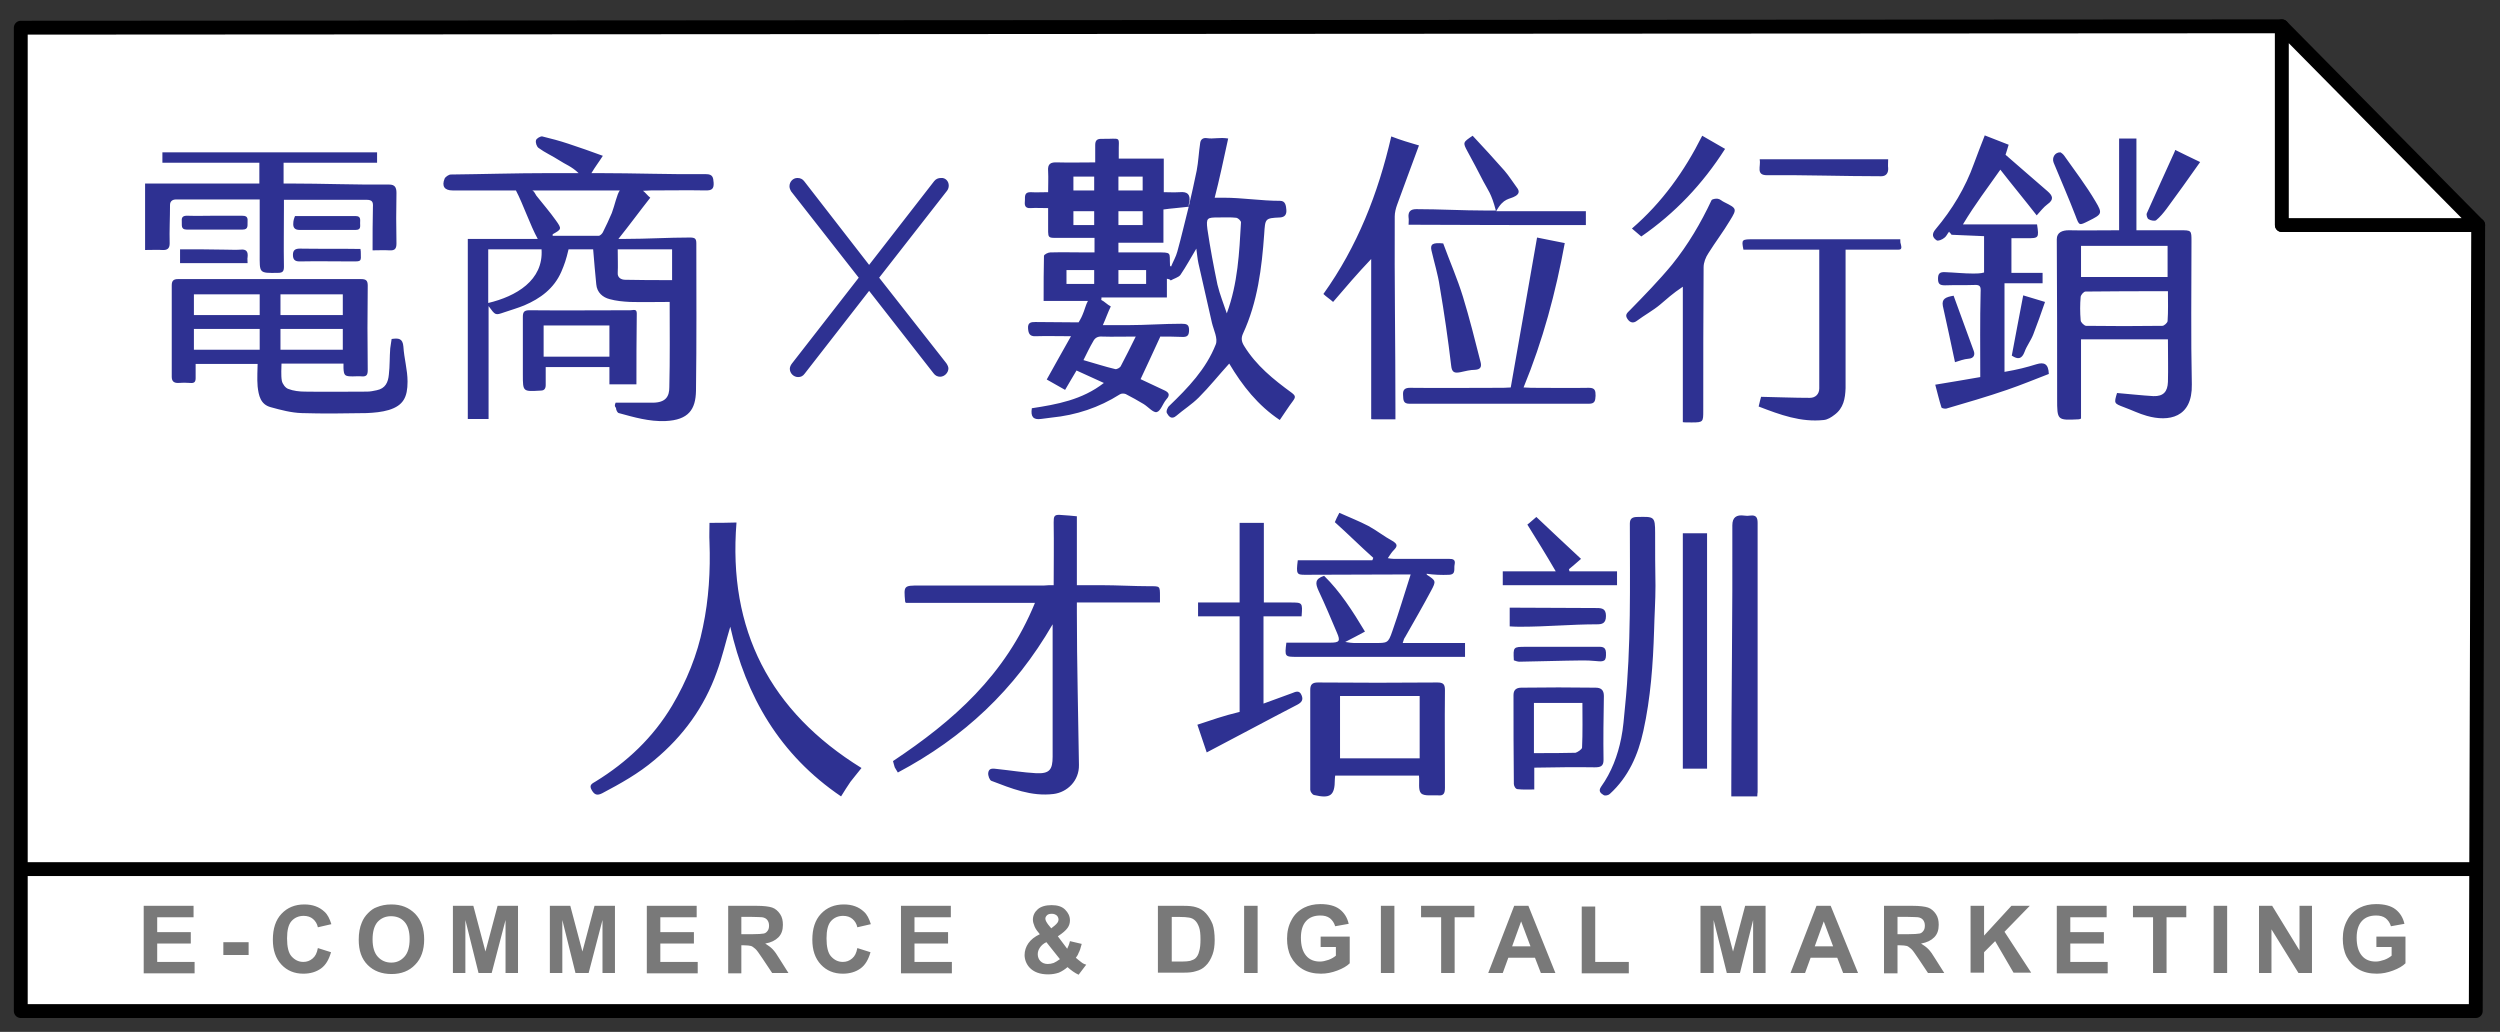 <svg id="圖層_1" xmlns="http://www.w3.org/2000/svg" viewBox="0 0 722 298"><rect x="0" y="0" width="722" height="298" fill="#333333" stroke="none"/><style>.st0{fill:#fff;stroke:#000;stroke-width:4;stroke-linecap:round;stroke-linejoin:round;stroke-miterlimit:10}.st1{fill:#2e3192}.st2{fill:#797979}.st3{fill:none;stroke:#000;stroke-width:4;stroke-miterlimit:10}</style><path class="st0" d="M659 7.6L6 8v284h709l.7-227H659z"/><path class="st0" d="M659 65h56.7L659 7.6z"/><path class="st1" d="M343.3 59.7c.8-3.5 1.6-6.9 2.3-10.4.5-2.6.6-5.3 1-7.9.1-1.1.8-1.7 2-1.5 1.8.3 3.6-.3 6.1.1-1.3 6-2.6 12.1-3.9 17.1h2.6c5.4 0 10.8.9 16.3.9 1.6 0 1.7 1.5 1.8 2.6.1 1.3-.4 2.1-1.8 2.2-4.4.2-4.3.3-4.6 4.8-.7 9.8-1.9 19.6-6.1 28.7-.6 1.3-.5 2.3.3 3.6 3.5 5.7 8.5 9.7 13.7 13.5 1.2.9 1.2 1.3.4 2.4-1.3 1.7-2.4 3.5-3.8 5.5-6.3-4.2-10.8-9.9-14.6-16.3-3 3.3-5.7 6.7-8.8 9.8-2 2-4.4 3.5-6.5 5.3-1.4 1.2-2.2.1-2.7-.8-.3-.5.2-1.7.7-2.1 5.4-5.2 10.6-10.6 13.4-17.7.7-1.7-.6-4.2-1.1-6.3-1.3-5.7-2.6-11.5-3.9-17.2-.3-1.4-.4-2.8-.6-4.2-1.5 2.5-2.9 5.1-4.6 7.6-.5.7-2 1.1-2.8 1.6-.2-.2-.1-.3-1.1-.5v5.4h-18.9c0 1-.1.6-.1.7.9.4 1.8 1.4 2.8 1.9-.8 1.6-1.4 3.4-2.3 5.4h7.3c5.1 0 10.2-.4 15.4-.4 1.5 0 2.2.2 2.2 1.8s-.5 2.1-2.1 2c-2.2-.1-4.4-.1-6.2-.1-1.9 4.2-3.8 8.2-5.7 12.3 1.9.9 4.3 2 6.6 3.1 1.4.6 2.2 1.3.8 2.8-1 1.2-1.6 3.3-2.7 3.6-1 .3-2.5-1.5-3.8-2.3-1.7-1-3.4-2-5.2-2.9-.5-.2-1.3-.2-1.7.1-6 3.8-12.6 6-19.7 6.7-1 .1-2 .3-3.1.4-2.2.3-3-.7-2.6-3.1 7.2-1.1 14.5-2.4 20.8-7.3-2.7-1.2-5.3-2.4-7.9-3.6-1.1 1.8-2.1 3.6-3.3 5.6-1.8-1-3.4-1.9-5.3-3 2.3-4.1 4.5-8.1 7-12.5-3.7 0-7-.1-10.2 0-1.8.1-2.1-.9-2.2-2.3-.1-1.7.9-1.8 2.1-1.8 3.3 0 12.5.1 12.5.1s.8-1.3 1.1-2.1c.6-1.3 1-3.1 1.6-4.1h-12.8c0-5 0-8.8.1-13 0-.4 1.2-1 1.8-1 3.5-.1 7.1 0 10.6 0h2.2v-4.2h-8.7c-5.5-.1-4.6.8-4.7-4.8v-3.8c-1.9 0-3.5-.1-5.1 0-1.8.1-1.7-1.1-1.6-2.3 0-1.2-.1-2.3 1.6-2.3 1.6.1 3.3 0 5.1 0 0-2.1.1-4.1 0-6-.2-2.2.7-2.7 2.7-2.6 3.5.1 7.1 0 10.9 0v-5c0-1.2.4-1.8 1.7-1.8 6.2.1 5-1.1 5.1 4.2v1.5h13v9.7c1 0 3.1.1 4.6 0 2.2-.2 3.1.6 2.8 2.8-.2.5-.2 1-.2 1.4-2.3.3-5.3.5-7.3.8v9.6h-13v2.8h10.9c4.7 0 3.8-.1 4 3.8 0 .1.2.2.3.3.6-1.5 1.4-2.8 1.8-4.3 1.2-4.3 2.2-8.7 3.3-13zm11 30.8c3.2-8.7 3.6-17.5 4.1-26.3 0-.4-.8-1.2-1.3-1.3-1.7-.2-3.4-.1-5.2-.1-3.3 0-3.6.1-3.2 3.4.8 5.4 1.8 10.7 2.9 16 .7 2.9 1.8 5.6 2.7 8.3zM312.9 104c3.2.9 6.2 1.9 9.2 2.6.4.1 1.4-.4 1.6-.9 1.4-2.7 2.8-5.4 4.3-8.5-3.6 0-6.7.1-9.7 0-1.3-.1-2.1.4-2.6 1.4-1 1.7-1.8 3.4-2.8 5.4zM323 82h8v-4h-8v4zm-15-4v4h8v-4h-8zm22-27h-7v4h7v-4zm0 10h-7v4h7v-4zm-20 4h6v-4h-6v4zm0-10h6v-4h-6v4zm301.4 58.5c3.6.3 7.1.7 10.5.9 2.9.1 4.1-1.3 4.2-4.1.1-4 0-7.3 0-12.3H601v22.8c0 .2-.6.3-.7.3-6.2.3-6.2.3-6.2-6 0-15.3 0-30.7-.1-46 0-2 1.6-2.6 3.5-2.6 4.5.1 8.5 0 14.5 0V40h5v26.5h12.6c3.3 0 3.3 0 3.3 3.2 0 13.8-.2 27.5.1 41.3.2 9.7-6.7 10.9-13 9.1-2.2-.6-4.4-1.7-6.6-2.5-2.9-1.1-2.9-1.1-2-4.1zm14.7-29.4c-8.1 0-16 0-23.8.1-.5 0-1.3.9-1.4 1.5-.2 2.2-.2 4.5 0 6.8 0 .6 1 1.5 1.5 1.6 7.4.1 14.7.1 22.1 0 .5 0 1.5-.9 1.5-1.4.2-2.8.1-5.6.1-8.6zM601 80h25v-9h-25v9zm-31.1-1c-2.7 0-5.4-.3-8.1-.4-1.6-.1-2.1.4-2.1 1.9s.5 1.9 2 1.9c2.8-.1 5.6 0 8.4-.1 1.8-.1 2 .4 1.9 2.2-.2 8.1-.1 16.1-.1 24.4-3.9.7-8.2 1.4-13 2.2.6 2.2 1.1 4.4 1.8 6.6.1.2 1 .4 1.4.3 5.8-1.7 11.7-3.4 17.5-5.4 4.1-1.4 8.2-3.1 12.1-4.6-.1-2.9-1.3-3.5-3.6-2.8-2.9.9-5.2 1.5-9.2 2.2V81.8h11v-3h-9v-10h4.3c3.6 0 3.7 0 3.1-4h-21.4c3.6-6 7.1-10.5 10.8-15.8 3.5 4.5 7 8.7 10.5 13.2 1.1-1.2 2-2.4 3.1-3.2 2-1.4 1.5-2.5 0-3.8-4-3.4-7.9-6.9-12.1-10.5.2-.7.6-1.8.9-2.9-2.4-.9-4.5-1.8-6.9-2.7-1.1 2.8-2.1 5.4-3.1 8.1-2.5 7-6.3 13.3-11.1 19-1.2 1.4-.9 2.4.3 3.2.4.3 1.6-.2 2.2-.7.6-.4.9-1.2 1.4-1.8.1.3.6.6.7.9 3 .1 6.4.3 9.4.4v10.5c-1 .3-2.4.3-3.1.3zM403 118.2c0-18.6-.3-37.2-.2-55.7 0-1.1.3-2.3.7-3.4 2.1-5.6 4.1-11.3 6.3-17.1-1.6-.5-2.8-.8-4-1.2-1.2-.4-2.5-.8-4-1.4-3.8 16.5-9.8 31.8-19.6 45.5.8.8 1.8 1.4 2.8 2.3 3.6-4.2 7-8.2 11-12.4V121c0 .1.6.1.9.1h6.1v-2.9zm122.4-6c0 1.6-1.1 2.7-2.7 2.7-4.6 0-9.2-.2-14.1-.3-.2.6-.4 1.6-.7 2.8 6.2 2.4 12.2 4.6 18.8 3.9 1.1-.1 2.2-.8 3.1-1.5 2.6-1.9 3.1-4.7 3.2-7.7v-40h14.3c1.4 0 2.1.2 1.7-1.4-.2-.7-.2-.6-.2-1.6h-42.2c-3.6 0-3.7 0-3.1 3h21.9v40.1zm-36.7 9.8c3.2 0 3.2-.2 3.2-3.4 0-13.8 0-27.6.1-41.4 0-1.4.6-2.9 1.4-4.1 2-3.2 4.3-6.2 6.2-9.4 2.1-3.4 2-3.5-1.6-5.3-.7-.3-1.2-.9-1.9-1-.6-.1-1.6.1-1.8.4-3.1 6.6-6.8 12.9-11.4 18.6-3.8 4.6-8 8.9-12.1 13.1-.9.9-1.6 1.4-.8 2.6.8 1.2 1.8 1.3 2.8.5 2-1.5 4.7-3 6.6-4.6 1.9-1.6 3.6-3.2 6.6-5.2v39.1c0 .1 1.5.1 2.7.1zm-55.6-10c-8.6 0-17.3.1-25.9 0-1.4 0-2.1.5-2 2 .1 1.3-.1 2.6 1.8 2.6h51.9c1.8 0 1.8-1 1.9-2.3 0-1.4-.1-2.3-1.9-2.3-5.6.1-11.1 0-16.7 0-.7 0-1.4-.1-2.2-.1 5.6-13.6 9.3-27.5 11.9-41.7-3.2-.6-5.9-1.2-8-1.6-2.6 14.7-5.1 29.3-7.6 43.3-1.5.1-2.3.1-3.2.1zM458 65v-4h-25.9c2.2-4 3.8-3.3 5.6-4.4 1-.6 1.2-1.4.4-2.4-1.2-1.6-2.3-3.4-3.6-4.9-3-3.4-6.1-6.8-9.2-10.1-2.8 1.9-2.9 1.9-1.5 4.5 1.5 2.8 3.2 5.9 4.6 8.7 1.3 2.5 2.3 3.4 3.6 8.4h-2.9c-6.7 0-13.4-.4-20.1-.4-1.7 0-2.4.8-2.2 2.5.1.5 0 1 0 2 17.5.1 34.2.1 51.2.1zm-44.6 7.3c.8 3.5 1.9 7 2.4 10.5 1.3 7.6 2.4 15.2 3.3 22.8.2 2 1 2.2 2.6 1.9 1.4-.3 2.9-.7 4.3-.7 1.7-.1 1.9-1 1.6-2.2-1.6-6.3-3.2-12.7-5.1-18.9-1.6-5.2-3.8-10.2-5.7-15.4-3-.3-3.8.2-3.4 2zM498.2 43c-2.1-1.2-4.2-2.4-6.6-3.8-5.1 10.2-11.6 19.3-20.3 26.8 1 .8 1.7 1.5 2.7 2.3 9.7-6.7 17.7-15.1 24.2-25.3zm12.1 7.6c11-.1 22 .3 33 .3 1.4 0 2.1-.9 2-2.4-.1-.6 0-1.5 0-2.5h-37.1c.4 2-1.2 4.6 2.1 4.6zm82.8-3.6c2.1 5.1 4.3 10.1 6.3 15.3 1.1 2.9 1 2.9 3.8 1.5 3.8-1.9 4.1-2.1 2-5.6-2.7-4.6-6-8.9-9.1-13.3-.3-.4-.7-.7-1-.9-1.6-.1-2.6 1.5-2 3zm34.8-2.9c-2.6 5.8-5.3 11.6-7.9 17.5-.2.4.1 1.5.5 1.7.6.4 1.8.6 2.2.3 1.1-.9 2.1-2.1 3-3.3 3.2-4.3 6.3-8.7 9.7-13.5-2.7-1.3-4.8-2.3-7.2-3.5-.1.4-.2.6-.3.8zm-66.8 44.3c1.2 5.3 2.3 10.6 3.5 16.2 1.3-.4 2.6-.9 3.9-1 1.7-.1 1.9-1.3 1.5-2.3-1.9-5.3-3.9-10.6-5.8-15.9-2.3.4-3.5.9-3.1 3zm23.6 13.2c.6-1.7 1.8-3.2 2.5-5 1.2-3.1 2.3-6.2 3.4-9.4-2.4-.7-4.2-1.3-6.3-1.9-1.2 6-2.2 11.8-3.3 17.4 1.8 1.2 2.9 1 3.7-1.1zm-406.9 14.7h10.6c4 0 4.9-1.9 4.9-4.5.2-8.1.1-16.3.1-24.6-3.9 0-7.7.1-11.5 0-2-.1-4-.3-5.8-.8-2-.5-3.7-1.9-3.9-4.3-.3-3.3-.6-6.1-.9-10.1h-7.1c-.7 3-1.2 4.4-2.1 6.5-2.1 4.8-6 7.7-10.7 9.7-1.7.7-4 1.4-5.8 2-2.6.9-2.5.9-4.5-1.8V121h-6V69h20.2c-2.2-4-4.2-10-6.3-14h-18.3c-2.3 0-3.2-1.2-2.3-3.4.2-.5 1.2-1.2 1.8-1.2 9.4-.1 18.7-.4 28.1-.4h8.8c-2.1-2-3.8-2.5-5.6-3.7-2-1.3-4.1-2.2-6-3.6-.5-.4-.9-1.5-.7-2.2.1-.5 1.3-1.2 1.8-1.1 2.5.6 5.1 1.3 7.5 2.1 3.3 1.1 6.5 2.2 10 3.5-1.2 1.9-2.1 3-3.3 5h2.1c10.3 0 20.7.4 31 .3 1.9 0 2.1.9 2.2 2.5.1 1.8-.6 2.2-2.2 2.2-5.3-.1-10.7 0-16 0-.6 0-1.2.1-2.2.1.8.6 1.3 1.4 2.1 2-3 3.8-6 7.9-9.2 11.9h2c6.2 0 12.4-.4 18.6-.4 1.5 0 1.9.3 1.9 1.7 0 14.2.1 28.3-.1 42.6-.1 5.3-2.1 8.4-8.8 8.7-4.7.2-9.1-1.1-13.5-2.3-.4-.1-.8-.9-.8-1.5-.6-.6-.2-1.2-.1-1.5zM153.6 55c.6 0 1 1.1 1.3 1.5 1.9 2.4 3.9 4.7 5.6 7.1 1.8 2.5 1.7 2.6-.8 4-.1 0-.1.2-.1.5h13.3c.4 0 1-.6 1.2-1 .9-1.8 1.8-3.7 2.6-5.6.8-2.1 1.5-5.5 2.3-6.5h-25.4zm2.8 17H141v15.5c8-1.9 16-6.5 15.4-15.5zm22 0c0 3 .1 4.6 0 6.8-.1 1.4 1 2 2.2 2 4.3.1 8.5.1 13.5.1V72h-15.7zm-79.2 33H81.3c0 1-.2 3.4.1 5 .2.9 1 2 1.8 2.3 1.5.6 3.3.8 4.9.8 6 .1 11.9 0 17.9 0 .9 0 1.9-.2 2.8-.4 2.5-.5 3.3-2.3 3.5-4.5.3-2.5.2-5.1.4-7.6.1-.9.3-1.8.4-2.7 2-.3 3.2-.2 3.4 2.2.2 3.4 1.2 6.7 1.2 10.1 0 4.5-1.2 6.9-5.4 8.2-2 .6-4.2.8-6.4.9-6.3.1-12.5.2-18.8 0-3-.1-6-.9-8.9-1.7-3-.8-3.5-3.4-3.8-6-.2-2.1 0-5.5 0-6.5H56.5v4.1c0 1.1-.4 1.5-1.5 1.4-1.2-.1-2.4-.1-3.6 0-1.2 0-1.8-.5-1.8-1.8V82.4c0-1.3.5-1.8 1.8-1.8h52.9c1.5 0 1.9.5 1.9 1.9-.1 8.1-.1 16.3 0 24.4 0 1.3-.3 1.9-1.7 1.8-.8-.1-1.7 0-2.6 0-2.3 0-2.6-.2-2.7-2.4V105zM56 91h19v-6H56v6zm25 0h18v-6H81v6zm-6 10v-6H56v6h19zm6 0h18v-6H81v6zm-6-27.7c0 5.6-.3 5.6 5.3 5.5 1.4 0 1.7-.5 1.7-1.8-.1-5.8 0-11.5 0-17.3v-2h23.8c1.7 0 2 .6 1.9 2.1-.1 4.1-.1 8.2-.1 12.5 1.7 0 3.3-.1 4.8 0 1.6.1 2.1-.4 2.1-2-.1-4.9-.1-9.7 0-14.6 0-1.6-.5-2.4-2.1-2.4-9.6.1-19.2-.3-28.8-.3h-1.7v-6h27v-3h-62v3h28v6h-33v19.2c3 0 3.4-.1 4.9 0 1.5.1 2.2-.4 2.2-1.9-.1-3.7.1-7.4.1-11.1 0-1 .6-1.6 1.8-1.6H75v15.7zM183.8 111H176v-5h-18.4v5.2c0 1-.4 1.6-1.4 1.6-5.2.3-5.2.4-5.2-4.6V91.5c0-1.4.4-1.9 1.9-1.9 9.7.1 19.4 0 29.2 0 .8 0 1.8-.5 1.8.9-.1 6.9-.1 14.5-.1 20.5zm-26.8-8h19v-9h-19v9zM84.7 64.5c-.1 1.3.5 1.9 1.8 1.9h16.2c1.6 0 1.3-1 1.3-2 0-.9.3-2-1.3-2H85.2c-.3.7-.5 1.4-.5 2.1zM54 62.3c-1.1 0-1.6.4-1.5 1.5.1 1.1-.4 2.5 1.4 2.5h16.2c1.8 0 1.3-1.4 1.4-2.5.1-1.3-.6-1.5-1.7-1.5h-7.6c-2.7 0-5.4.1-8.2 0zm32.6 9.5c-1.4 0-2 .5-2 1.8s.5 1.9 1.9 1.9c5.1-.1 10.3 0 15.4 0 2.4 0 2.4 0 2.3-2.4 0-.3 0-.7-.1-1.2-5.8-.1-11.7 0-17.5-.1zM71.5 76c0-1-.1-1.3 0-1.7.2-1.7-.4-2.4-2.1-2.2-1.4.1-2.8 0-4.2 0C61 72 56 72 52 72v4h19.5zM274 53.6c0 .6-.2 1.1-.5 1.5l-19.6 25.1 19.4 24.7c.4.6.6 1.1.6 1.5 0 1.2-1.1 2.4-2.4 2.4-.7 0-1.4-.3-1.9-1L251 84l-18.6 23.9c-.5.7-1.1 1-1.9 1-1.3 0-2.4-1.1-2.4-2.4 0-.4.2-1 .6-1.5L248 80.2l-19.5-24.9c-.3-.5-.5-1-.5-1.5 0-1.3 1-2.4 2.3-2.4.8 0 1.5.3 2 1L251 76.5l18.8-24.2c.5-.6 1.1-.9 2-.9 1.2-.1 2.2.9 2.2 2.2zM304.3 169c0-5 .1-12 0-18.1 0-1.7.1-2.3 1.8-2.2 1.8.1 3.9.3 4.9.4V169h6.9c4.7 0 9.5.3 14.2.3 2.9 0 2.9-.1 2.9 2.9v1.8h-24v3.1c0 14.6.4 29.2.6 43.8.1 4.6-3.4 7.9-7.3 8.4-6.5.8-12.2-1.6-18-3.8-.5-.2-1-1.5-.9-2.3.2-1.6 1.6-1.2 2.7-1.1 3.8.4 7.4 1 11.1 1.2 3.9.2 4.8-1 4.8-4.8v-38.2c-11 19-25.7 32.7-44.7 42.8-.4-.7-.7-1.1-.9-1.5-.2-.5-.3-1.2-.5-1.8 17.4-11.6 32.4-24.7 41-45.7h-37.2c-.2 0-.3-.3-.3-.4-.4-4.6-.4-4.6 4.2-4.6h35.9c.9-.1 1.7-.1 2.8-.1zm-99.4-18c0 2-.1 3.8 0 5.6.3 8.2-.2 16.5-1.9 24.5-1.6 8-4.7 15.6-8.9 22.7-5.5 9.2-13 16.3-22.1 21.9-1 .6-2 1-1.1 2.5.8 1.4 1.6 1.6 3 .9 5.3-2.8 10.5-5.7 15.1-9.6 8.3-6.9 14.4-15.3 18-25.4 1.6-4.3 2.6-8.8 3.9-13.1 4.5 20.1 14.3 37 32 49 1-1.6 1.8-2.9 2.7-4.2 1-1.3 2.1-2.6 3.2-4-26.4-16.3-38.6-39.9-36.1-70.9-2.8.1-5.2.1-7.8.1zm213.6 15c2.1-.1 1.3-1.8 1.6-3 .3-1.4-.5-1.6-1.6-1.6h-16c-.5 0-1.1-.1-1.7-.2.6-.9 1.1-1.7 1.7-2.3 1.2-1.2 1.1-1.8-.4-2.7-2.4-1.3-4.5-3-6.9-4.3-2.7-1.4-5.5-2.5-8.4-3.8-.6 1.1-1 2-1.3 2.7 3.8 3.4 7.4 7 11.1 10.3-.1.2-.2.7-.3.7h-21.5c-.5 4-.3 4.2 2.1 4.2 10 0 20.1-.1 30.5-.1-1.8 5.6-3.4 11-5.3 16.4-1.2 3.5-1.4 3.4-5.2 3.4H391c-.6 0-1.2-.1-2.5-.3 2.3-1.2 3.9-2 5.7-3-3.6-6-7.2-11.6-11.8-16.1-2.8.9-2.5 2.3-1.6 4.3 1.9 4 3.6 8.1 5.3 12.1 1.1 2.5.7 2.9-2 2.9h-12.6c-.5 4.1-.5 4.1 3.2 4.1h48.4v-4h-18c.3-1 .4-1.3.7-1.7 2.5-4.4 5.1-8.9 7.5-13.4 1.5-2.8 1.4-2.9-1.2-4.6-.1-.1-.1-.3-.1-.3 2.1.3 4.3.4 6.5.3zm-8.1 63.1c.9.9 3.2.5 4.9.6 1.7.2 2-.7 2-2.2 0-9.4-.1-18.8 0-28.2 0-1.7-.5-2.2-2.2-2.2-11.5.1-23 .1-34.5 0-1.6 0-2.2.6-2.2 2.1v28.9c0 .5.6 1.4 1.1 1.5 4.7 1.1 6 .2 6-4.5 0-.4.1-1.1.1-1.1h24.2c.2 2-.3 4.1.6 5.1zM387 201h23v18h-23v-18zm-14.4-27H365v-23h-7v23h-12v4h12v27.6c-5 1.2-7.9 2.3-12.2 3.7.9 2.5 1.6 4.9 2.7 8 9-4.7 17.5-9.3 26.2-13.8 1.1-.6 1.8-1.3 1.2-2.7-.6-1.5-1.6-1.1-2.8-.6-2.7 1-5.2 1.9-8.2 3V178h11c.3-4 .3-4-3.3-4zm135 54.8V151c0-1.6-.5-2.3-2.1-2.1-.6.1-1.2.1-1.8 0-2.2-.3-3.4.5-3.4 2.8.1 25.2-.3 50.4-.3 75.6v2.7h7.5c0-1 .1-.9.1-1.2zM478 153.9c0-4.8-.3-4.7-5.1-4.6-1.4 0-2.2.4-2.2 1.9 0 17.7.4 35.4-1.4 53-.3 3-.5 6.1-1.1 9-1 5-2.8 9.8-5.8 14-.9 1.3-.1 1.9.7 2.4.4.3 1.4.1 1.8-.3 5.4-4.9 8.2-11.3 9.7-18.2 2.1-9.5 2.8-19.3 3.1-29 .1-4.3.4-8.6.4-12.9-.1-5.1-.1-10.2-.1-15.3zm15 .1h-7v68h7v-68zm-32.4 67.6c1.6 0 2.5-.3 2.5-2.1-.1-6.2 0-12.3.1-18.5 0-1.8-.9-2.4-2.4-2.4-7.1-.1-14.3-.1-21.4 0-1.2 0-2.3.4-2.3 2.1 0 8.6 0 17.1.1 25.7 0 .5.4 1.4 1 1.5 1.7.2 2.9.1 4.9.1v-6.3c5.9-.1 11.9-.2 17.5-.1zM443 203h14c0 4 .1 8.7-.1 12.9 0 .5-1.4 1.4-1.9 1.5-3.7.1-7 .1-12 .1V203zm10.1-38.6c1-.8 2-1.7 3.5-3-4.5-4.2-8.8-8.2-12.9-12.1-1.1.9-1.9 1.7-2.6 2.2 2.8 4.5 5.3 8.5 8.2 13.5H434v4h33v-4h-13.7c-.1 0-.1-.5-.2-.6zm-14.3 26.7l13.7-.3c2.8 0 5.6-.2 8.3.1 2.7.3 3.1 0 3-2.5-.1-1.8-1.4-1.6-2.6-1.6h-20.5c-3.7 0-3.7 0-3.5 3.9.6.2 1.1.4 1.6.4zm.5-10.1c7.3 0 14.6-.7 21.9-.7 1.4 0 2.6-.2 2.6-2.4 0-2-1-2.3-2.6-2.3-7.4 0-15.4-.1-22.7-.1H436v5.4c1 .1 2.6.1 3.3.1z"/><path class="st2" d="M41.5 281v-19.4h14.4v3.3H45.4v4.3h9.7v3.3h-9.7v5.3h10.8v3.3H41.5zm23-5.2v-3.7h7.3v3.7h-7.3zm27.3-2l3.8 1.2c-.6 2.1-1.5 3.7-2.9 4.7s-3.1 1.5-5.1 1.5c-2.6 0-4.7-.9-6.3-2.6-1.7-1.8-2.5-4.2-2.5-7.2 0-3.2.8-5.7 2.5-7.5 1.7-1.8 3.9-2.7 6.6-2.7 2.4 0 4.3.7 5.8 2.1.9.8 1.5 2 2 3.6l-3.9.9c-.2-1-.7-1.8-1.4-2.4-.7-.6-1.6-.9-2.7-.9-1.4 0-2.6.5-3.5 1.5-.9 1-1.3 2.7-1.3 5 0 2.4.4 4.2 1.3 5.2s2 1.6 3.4 1.6c1 0 1.9-.3 2.7-1s1.2-1.5 1.5-3zm11.8-2.4c0-2 .3-3.6.9-5 .4-1 1-1.9 1.8-2.7.8-.8 1.6-1.4 2.5-1.7 1.2-.5 2.6-.8 4.2-.8 2.9 0 5.1.9 6.9 2.7 1.7 1.8 2.6 4.2 2.6 7.4 0 3.1-.9 5.6-2.6 7.3-1.7 1.8-4 2.7-6.8 2.7-2.9 0-5.2-.9-6.9-2.6-1.8-1.8-2.6-4.2-2.6-7.3zm4-.1c0 2.2.5 3.9 1.5 5s2.3 1.7 3.9 1.7 2.8-.6 3.8-1.7 1.5-2.8 1.5-5.1c0-2.2-.5-3.9-1.5-5s-2.3-1.6-3.9-1.6-2.9.6-3.9 1.7c-.9 1.1-1.4 2.7-1.4 5zm23.2 9.7v-19.4h5.9l3.5 13.2 3.5-13.2h5.9V281H146v-15.3l-4 15.3h-3.8l-3.8-15.3V281h-3.6zm28 0v-19.4h5.9l3.5 13.2 3.5-13.2h5.9V281H174v-15.3l-4 15.3h-3.8l-3.8-15.3V281h-3.6zm28 0v-19.4h14.4v3.3h-10.5v4.3h9.7v3.3h-9.7v5.3h10.8v3.3h-14.7zm23.5 0v-19.4h8.2c2.1 0 3.6.2 4.5.5s1.7 1 2.3 1.9c.6.9.8 1.9.8 3.1 0 1.5-.4 2.7-1.3 3.6s-2.1 1.5-3.8 1.8c.8.5 1.5 1 2.1 1.6.6.6 1.3 1.6 2.2 3.1l2.4 3.8H223l-2.8-4.2c-1-1.5-1.7-2.5-2.1-2.8s-.8-.7-1.2-.8c-.4-.1-1.1-.2-2-.2h-.8v8.1h-3.8zm3.9-11.2h2.9c1.9 0 3-.1 3.5-.2s.8-.4 1.1-.8c.3-.4.4-.9.4-1.5 0-.7-.2-1.2-.5-1.6-.3-.4-.8-.7-1.5-.8-.3 0-1.3-.1-2.9-.1h-3.1v5zm33.4 4l3.8 1.2c-.6 2.1-1.5 3.7-2.9 4.7s-3.1 1.5-5.1 1.5c-2.6 0-4.7-.9-6.3-2.6-1.7-1.8-2.5-4.2-2.5-7.2 0-3.2.8-5.7 2.5-7.5 1.7-1.8 3.9-2.7 6.6-2.7 2.4 0 4.3.7 5.8 2.1.9.8 1.5 2 2 3.6l-3.9.9c-.2-1-.7-1.8-1.4-2.4-.7-.6-1.6-.9-2.7-.9-1.4 0-2.6.5-3.5 1.5-.9 1-1.3 2.7-1.3 5 0 2.4.4 4.2 1.3 5.2s2 1.6 3.4 1.6c1 0 1.9-.3 2.7-1s1.2-1.5 1.5-3zm12.6 7.2v-19.4h14.4v3.3h-10.5v4.3h9.7v3.3h-9.7v5.3h10.8v3.3h-14.7zm53.5-2.4l-2.2 2.9c-1.1-.5-2.2-1.3-3.2-2.2-.8.7-1.6 1.2-2.5 1.6-.9.3-1.9.5-3.1.5-2.4 0-4.2-.7-5.4-2-.9-1-1.4-2.3-1.4-3.6 0-1.2.4-2.4 1.1-3.4s1.8-1.9 3.3-2.6c-.7-.8-1.2-1.5-1.5-2.2-.3-.7-.5-1.4-.5-2 0-1.2.5-2.2 1.4-3 .9-.8 2.3-1.2 4-1.2 1.7 0 3 .4 3.9 1.3.9.9 1.4 1.9 1.4 3.1 0 .8-.2 1.5-.7 2.2-.5.7-1.4 1.5-2.8 2.4l2.7 3.6c.3-.6.6-1.3.8-2.2l3.4.8c-.3 1.2-.6 2.1-.9 2.6-.2.6-.5 1-.8 1.4.4.4 1 .8 1.6 1.3s1.1.6 1.4.7zm-11.5-6.5c-.9.4-1.5 1-1.9 1.6-.4.6-.6 1.2-.6 1.9 0 .8.3 1.5.8 2s1.2.8 2.1.8c.6 0 1.1-.1 1.7-.3.5-.2 1.1-.6 1.8-1.1l-3.9-4.9zm1.4-4l1-.8c.7-.6 1.1-1.1 1.1-1.7 0-.5-.2-.9-.5-1.2-.4-.3-.8-.5-1.4-.5-.6 0-1.1.1-1.4.4-.3.3-.5.6-.5 1 0 .5.3 1 .8 1.7l.9 1.1zm30.9-6.5h7.2c1.6 0 2.8.1 3.7.4 1.1.3 2.1.9 2.9 1.8.8.9 1.4 1.9 1.9 3.1.4 1.2.6 2.8.6 4.6 0 1.6-.2 3-.6 4.1-.5 1.4-1.2 2.6-2.1 3.4-.7.7-1.6 1.2-2.8 1.5-.9.3-2 .4-3.5.4h-7.4v-19.3zm3.9 3.3v12.8h2.9c1.1 0 1.9-.1 2.4-.2.6-.2 1.2-.4 1.6-.8.4-.4.8-1 1-1.9.3-.9.4-2.1.4-3.5 0-1.5-.1-2.6-.4-3.5-.3-.8-.6-1.4-1.1-1.9s-1.1-.8-1.8-.9c-.5-.1-1.6-.2-3.2-.2h-1.8zm20.9 16.1v-19.4h3.9V281h-3.9zm22.1-7.2v-3.3h8.4v7.7c-.8.8-2 1.5-3.6 2.1-1.6.6-3.1.9-4.7.9-2 0-3.8-.4-5.3-1.3s-2.6-2.1-3.4-3.6c-.8-1.6-1.1-3.3-1.1-5.2 0-2 .4-3.8 1.3-5.4.8-1.6 2.1-2.8 3.7-3.6 1.2-.6 2.8-1 4.6-1 2.4 0 4.3.5 5.6 1.5s2.2 2.4 2.6 4.2l-3.9.7c-.3-1-.8-1.7-1.5-2.3-.8-.6-1.7-.8-2.8-.8-1.7 0-3.1.5-4.1 1.6s-1.5 2.7-1.5 4.8c0 2.3.5 4 1.5 5.2 1 1.2 2.4 1.7 4 1.7.8 0 1.6-.2 2.5-.5.8-.3 1.5-.7 2.1-1.2v-2.5h-4.4zm17.4 7.2v-19.4h3.9V281h-3.9zm17.4 0v-16.1h-5.8v-3.3h15.4v3.3h-5.7V281h-3.9zm33 0H445l-1.7-4.4h-7.7L434 281h-4.2l7.5-19.4h4.1l7.8 19.4zm-7.2-7.7l-2.7-7.2-2.6 7.2h5.3zm14.8 7.7v-19.2h3.9v16h9.7v3.3h-13.6zm34.3 0v-19.4h5.9l3.5 13.2 3.5-13.2h5.9V281h-3.6v-15.3l-3.8 15.3h-3.8l-3.8-15.3V281h-3.8zm45.5 0h-4.3l-1.7-4.4h-7.7l-1.6 4.4h-4.2l7.5-19.4h4.1l7.9 19.4zm-7.2-7.7l-2.7-7.2-2.6 7.2h5.3zm14.7 7.7v-19.4h8.2c2.1 0 3.6.2 4.5.5s1.7 1 2.3 1.9c.6.9.8 1.9.8 3.1 0 1.5-.4 2.7-1.3 3.6s-2.1 1.5-3.8 1.8c.8.5 1.5 1 2.1 1.6.6.6 1.3 1.6 2.2 3.1l2.4 3.8h-4.7l-2.8-4.2c-1-1.5-1.7-2.5-2.1-2.8s-.8-.7-1.2-.8c-.4-.1-1.1-.2-2-.2h-.7v8.1h-3.9zm3.9-11.2h2.9c1.9 0 3-.1 3.5-.2s.8-.4 1.1-.8c.3-.4.4-.9.4-1.5 0-.7-.2-1.2-.5-1.6-.3-.4-.8-.7-1.5-.8-.3 0-1.3-.1-2.9-.1h-3v5zm21.1 11.2v-19.4h3.9v8.6l7.9-8.6h5.3l-7.3 7.5 7.7 11.8h-5.1l-5.3-9.1-3.2 3.2v5.9h-3.9zm24.9 0v-19.4h14.4v3.3h-10.5v4.3h9.7v3.3h-9.7v5.3h10.8v3.3H594zm27.8 0v-16.1H616v-3.3h15.4v3.3h-5.7V281h-3.9zm17.5 0v-19.4h3.9V281h-3.9zm13.1 0v-19.4h3.8l7.9 12.9v-12.9h3.6V281h-3.9l-7.8-12.6V281h-3.6zm33.9-7.2v-3.3h8.4v7.7c-.8.8-2 1.5-3.6 2.1-1.6.6-3.1.9-4.7.9-2 0-3.8-.4-5.3-1.3s-2.6-2.1-3.4-3.6c-.8-1.6-1.1-3.3-1.1-5.2 0-2 .4-3.8 1.3-5.4.8-1.6 2.1-2.8 3.7-3.6 1.2-.6 2.8-1 4.6-1 2.4 0 4.3.5 5.6 1.5s2.2 2.4 2.6 4.2l-3.9.7c-.3-1-.8-1.7-1.5-2.3-.8-.6-1.7-.8-2.8-.8-1.7 0-3.1.5-4.1 1.6s-1.5 2.7-1.5 4.8c0 2.3.5 4 1.5 5.2 1 1.2 2.4 1.7 4 1.7.8 0 1.6-.2 2.5-.5.8-.3 1.5-.7 2.1-1.2v-2.5h-4.4z"/><path class="st3" d="M6 251h711"/></svg>